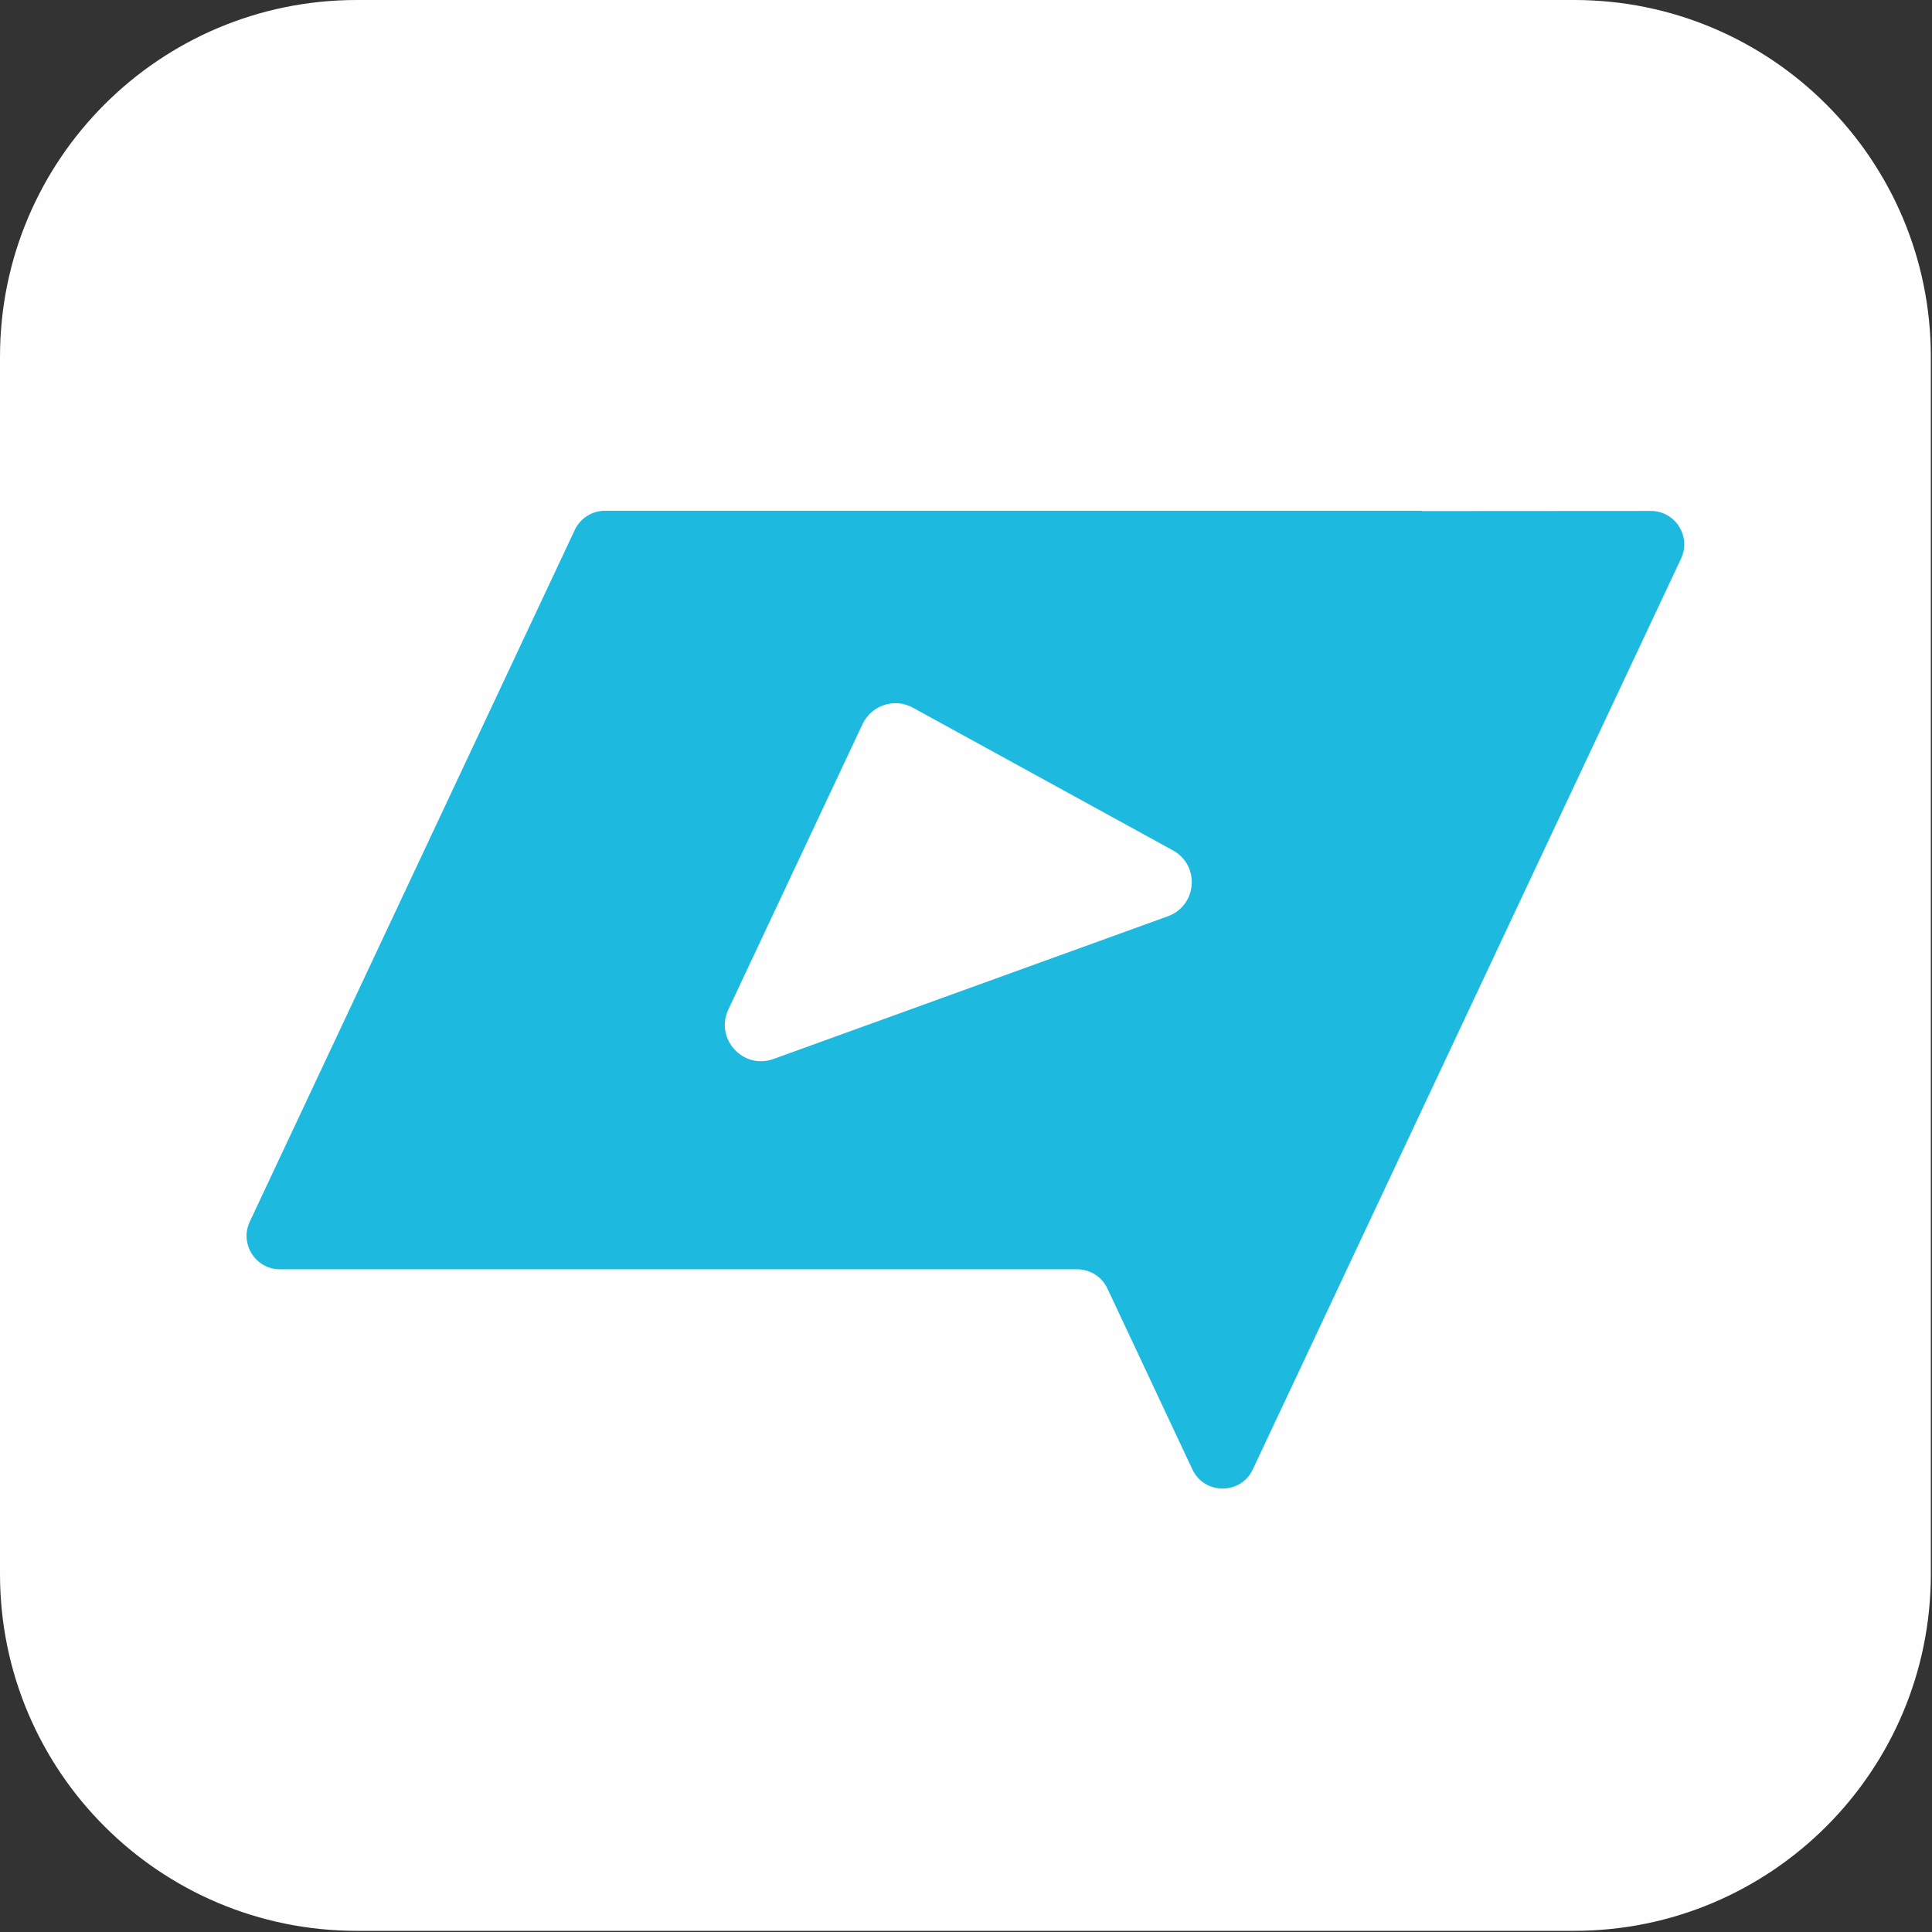<?xml version="1.0" encoding="UTF-8"?> <svg xmlns="http://www.w3.org/2000/svg" width="80" height="80" viewBox="0 0 80 80"><rect x="0" y="0" width="80" height="80" fill="#333333" stroke="none"/><g fill="none" fill-rule="evenodd"><path fill="#FEFEFE" d="M65.182,79.952 L14.77,79.952 C6.613,79.952 0,73.339 0,65.182 L0,14.77 C0,6.613 6.613,0 14.77,0 L65.182,0 C73.339,0 79.952,6.613 79.952,14.77 L79.952,65.182 C79.952,73.339 73.339,79.952 65.182,79.952"></path><path fill="#1EB9DE" d="M48.569,35.212 L37.8,29.303 C37.041,28.887 36.087,29.197 35.718,29.98 L30.16,41.8 C29.59,43.011 30.77,44.306 32.029,43.85 L48.358,37.941 C49.572,37.502 49.702,35.834 48.569,35.212 L48.569,35.212 Z M69.609,23.13 L64.194,34.648 L53.364,57.682 L53.362,57.682 L51.877,60.843 C51.379,61.903 49.87,61.901 49.373,60.843 L45.855,53.353 C45.627,52.868 45.139,52.559 44.603,52.559 L11.595,52.559 C10.581,52.559 9.912,51.505 10.342,50.587 L23.8,21.945 C24.029,21.459 24.517,21.149 25.052,21.149 L58.873,21.149 L58.87,21.163 L68.356,21.157 C69.371,21.157 70.04,22.212 69.609,23.13 L69.609,23.13 Z"></path></g></svg> 